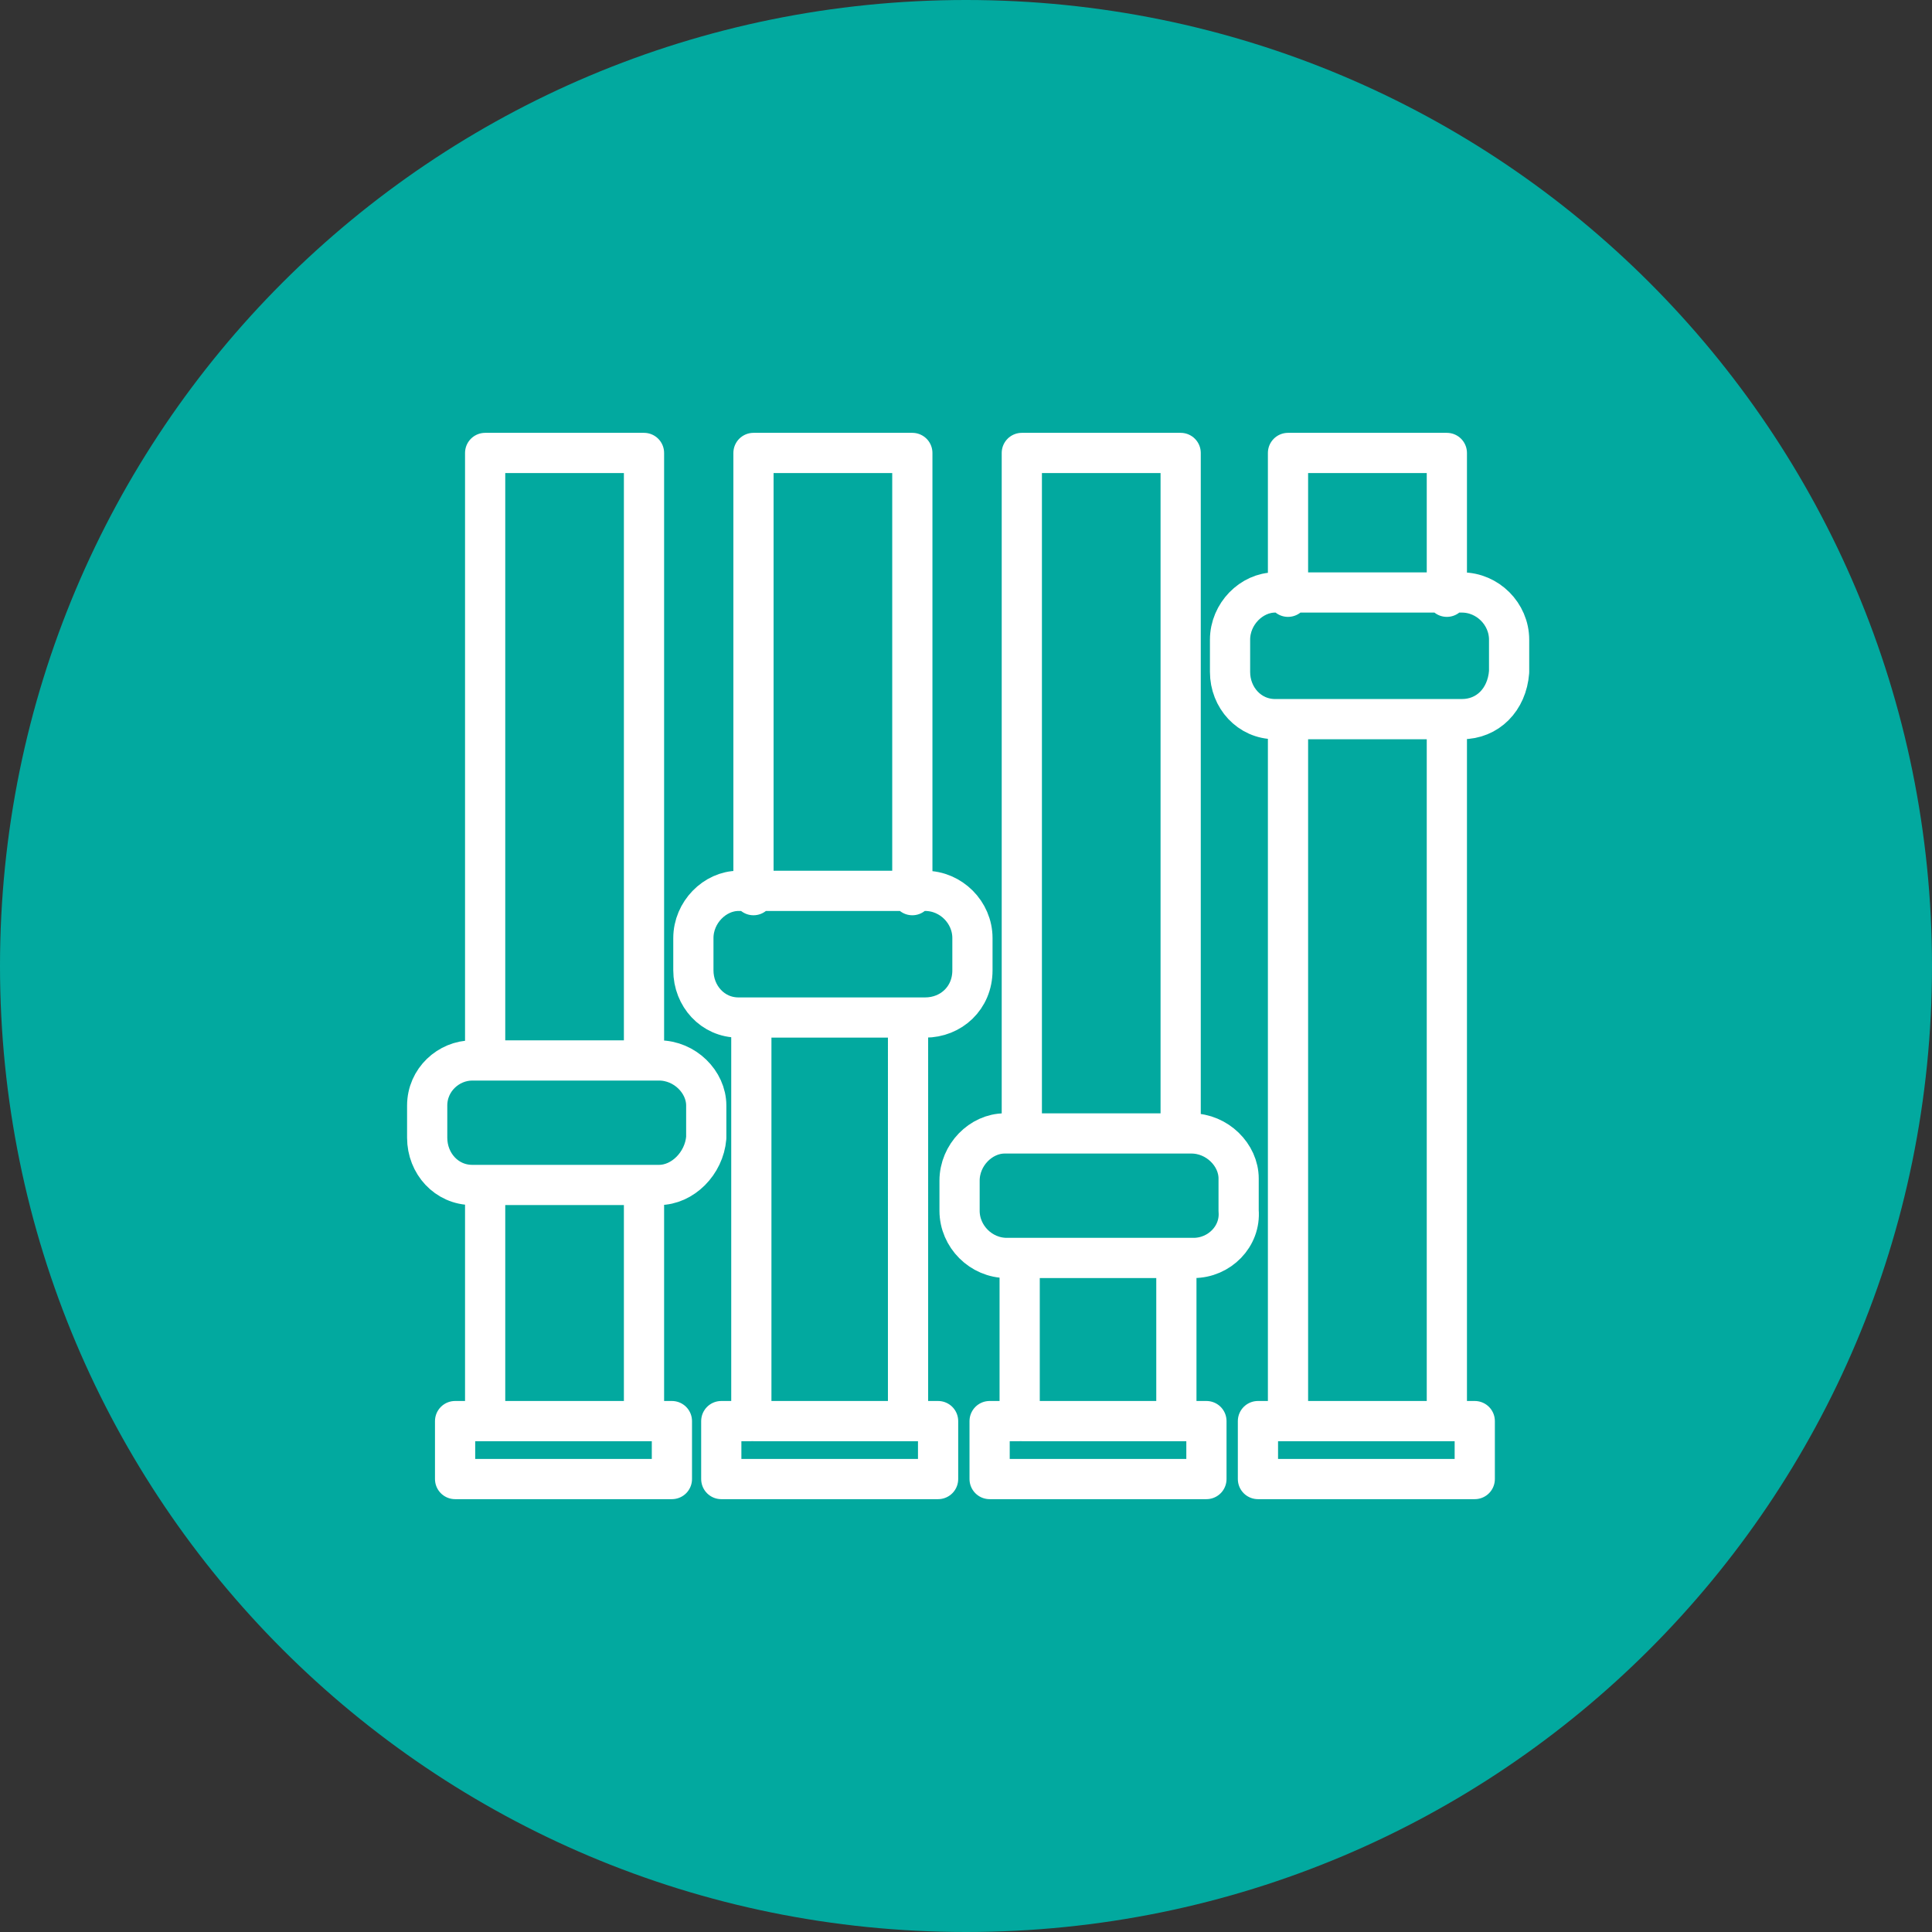 <?xml version="1.0" encoding="UTF-8"?>
<svg xmlns="http://www.w3.org/2000/svg" xmlns:xlink="http://www.w3.org/1999/xlink" version="1.1" id="Ebene_1" x="0px" y="0px" viewBox="0 0 90 90" style="enable-background:new 0 0 90 90;" xml:space="preserve">
<rect x="0" y="0" width="90" height="90" fill="#333333" stroke="none"/>
<style type="text/css">
	.st0{fill:#02A99F;}
	.st1{fill:#FFFFFF;}
	.st2{fill:none;stroke:#FFFFFF;stroke-width:1.873;stroke-linecap:round;stroke-linejoin:round;}
	.st3{fill:none;stroke:#FFFFFF;stroke-width:2.334;stroke-linecap:round;stroke-linejoin:round;stroke-miterlimit:10;}
	.st4{fill:none;stroke:#FFFFFF;stroke-width:4.668;stroke-miterlimit:10;}
</style>
<path class="st0" d="M45,90c24.9,0,45-20.1,45-45S69.9,0,45,0C20.1,0,0,20.1,0,45S20.1,90,45,90"></path>
<path class="st2" d="M22.6,49.4V21.1H30v28.3 M35.1,41.7V21.1h7.4v20.6 M47.6,52.8V21.1h7.4v31.7 M60,27.8v-6.7h7.4v6.7 M30.7,55.2  h-8.7c-1.2,0-2.1-1-2.1-2.2v-1.5c0-1.2,1-2.1,2.1-2.1h8.7c1.2,0,2.2,1,2.2,2.1V53C32.8,54.2,31.8,55.2,30.7,55.2z M43.1,47.4h-8.7  c-1.2,0-2.1-1-2.1-2.2v-1.5c0-1.2,1-2.2,2.1-2.2h8.7c1.2,0,2.2,1,2.2,2.2v1.5C45.3,46.5,44.3,47.4,43.1,47.4z M55.6,58.6h-8.7  c-1.2,0-2.2-1-2.2-2.2V55c0-1.2,1-2.2,2.1-2.2h0h8.7c1.2,0,2.2,1,2.2,2.1v0v1.5C57.8,57.6,56.8,58.6,55.6,58.6L55.6,58.6z   M68.1,33.5h-8.7c-1.2,0-2.1-1-2.1-2.2v-1.5c0-1.2,1-2.2,2.1-2.2h8.7c1.2,0,2.2,1,2.2,2.2v1.5C70.2,32.6,69.3,33.5,68.1,33.5  L68.1,33.5z M30,55.2h-7.4v11h-1.4v2.7h10.1v-2.7H30V55.2z M42.4,47.4h-7.4v18.8h-1.4v2.7h10.1v-2.7h-1.4V47.4z M54.9,58.6h-7.4v7.6  h-1.4v2.7h10.1v-2.7h-1.4V58.6z M67.4,66.2V33.5H60v32.7h-1.4v2.7h10.1v-2.7H67.4z M22.6,66.2H30 M35.1,66.2h7.4 M47.6,66.2h7.4   M60,66.2h7.4"></path>
</svg>
